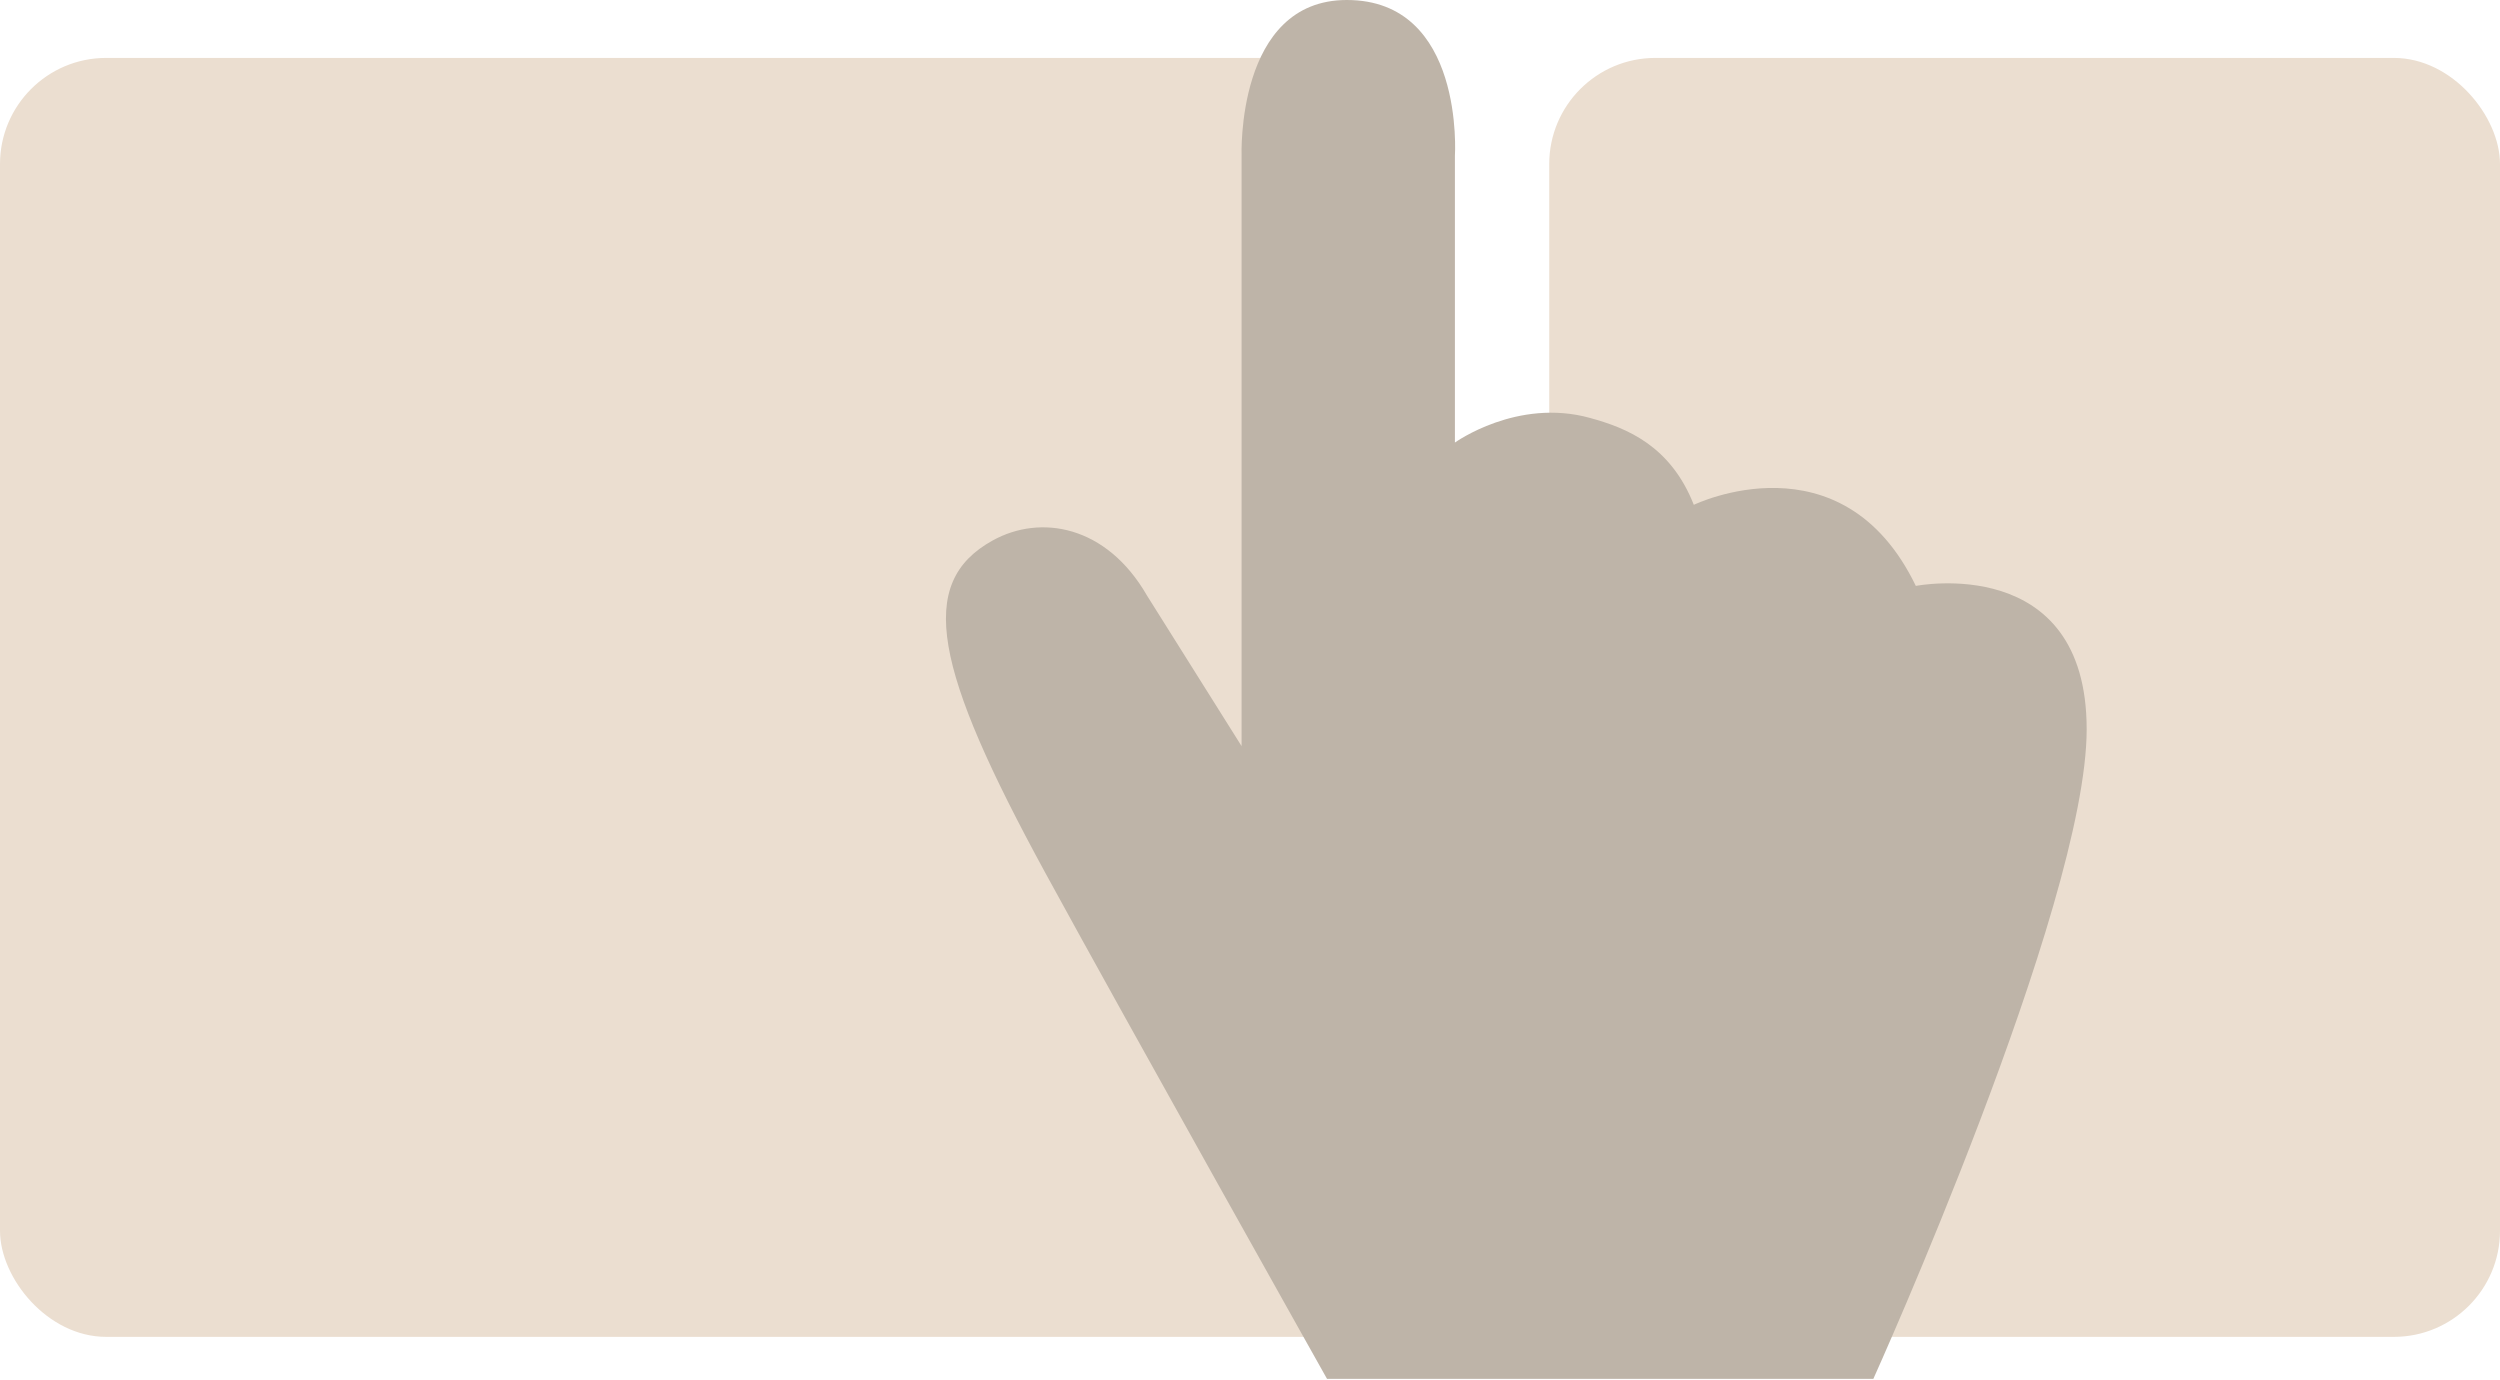 <?xml version="1.0" encoding="UTF-8"?> <svg xmlns="http://www.w3.org/2000/svg" width="518" height="286" viewBox="0 0 518 286" fill="none"> <rect y="12" width="294" height="265" rx="22" fill="#EBDED0"></rect> <rect x="321" y="12" width="197" height="265" rx="22" fill="#EBDED0"></rect> <path d="M274.958 285.7C274.958 285.7 233.858 212.5 216.558 180.8C193.558 138.6 189.758 120.8 205.658 112C215.558 106.5 229.258 108.8 237.658 123.4L257.258 154.6V32.3C257.258 32.3 256.058 0 279.058 0C303.558 0 301.458 32.3 301.458 32.3V91.7C301.458 91.7 314.358 82.4 329.458 86.6C337.158 88.7 346.158 92.4 350.958 104.6C350.958 104.6 381.658 89.7 396.958 121.4C396.958 121.4 432.358 114.4 432.358 151.1C432.358 187.8 388.158 285.7 388.158 285.7H274.958Z" fill="#BEB4A8"></path> </svg> 